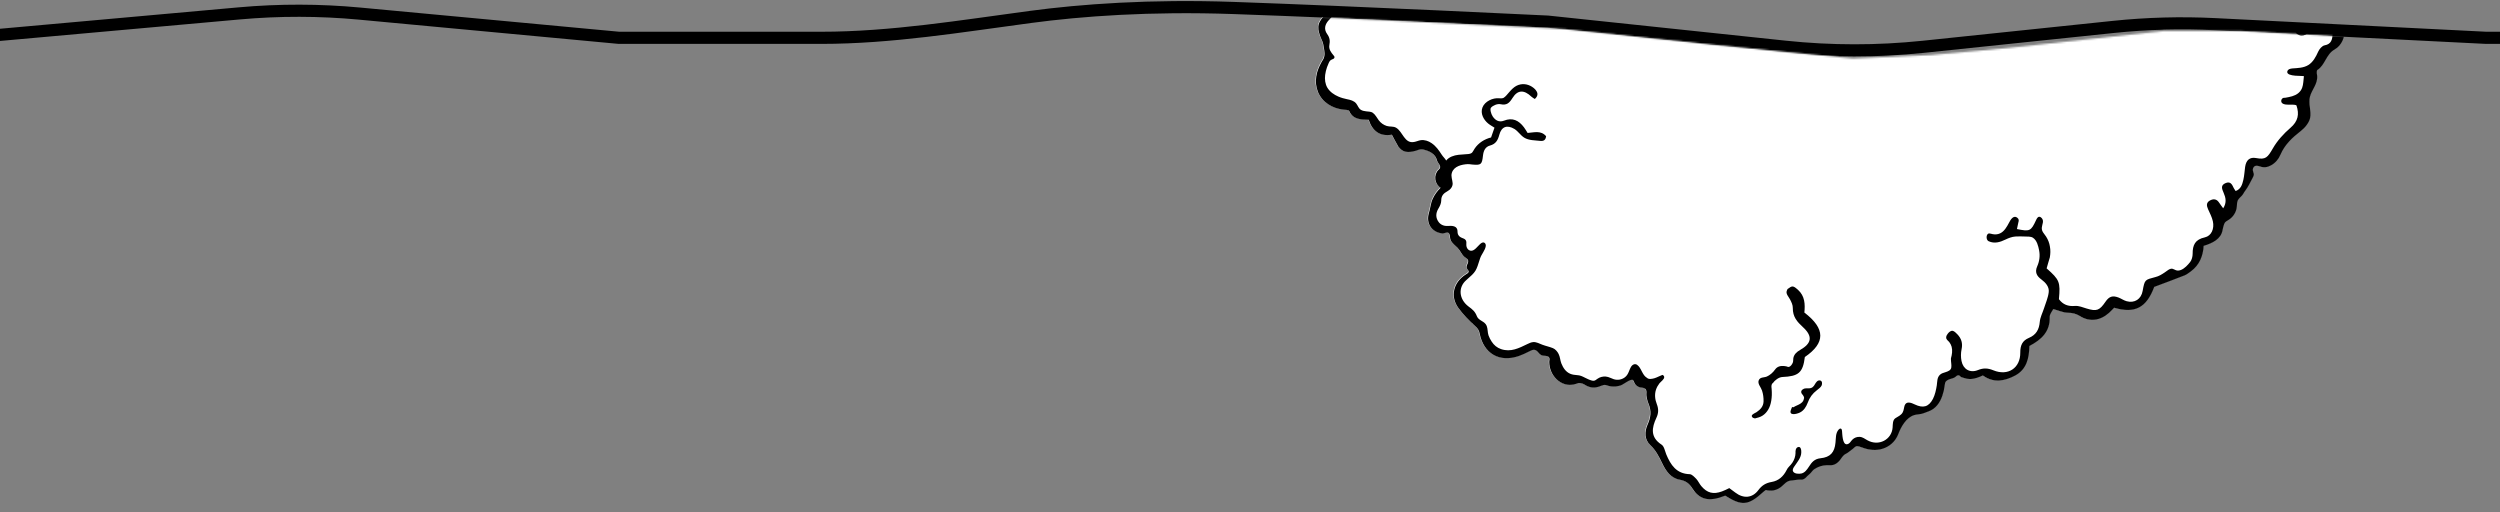 <?xml version="1.0" encoding="UTF-8"?> <svg xmlns="http://www.w3.org/2000/svg" width="1440" height="295" viewBox="0 0 1440 295" fill="none"><rect x="0" y="0" width="1440" height="295" fill="#808080" stroke="none"/><path d="M-19 21.783L137.845 7.708C160.9 5.639 184.096 5.682 207.143 7.834L356.5 21.783H473.097C513.441 21.783 553.62 15.085 593.61 9.748C622.827 5.849 662.214 2.91 710.5 4.599C781.209 7.071 891.5 12.454 891.5 12.454L1028.28 26.913C1054.69 29.704 1081.32 29.72 1107.73 26.959L1217.27 15.51C1236.73 13.476 1256.31 12.948 1275.86 13.93L1432 21.783H1468" stroke="black" stroke-width="7"></path><mask id="mask0_147_672" style="mask-type:alpha" maskUnits="userSpaceOnUse" x="724" y="9" width="650" height="293"><path d="M1374 22.487L1290.89 17.87H1246.25L1156.99 27.618L1112.35 31.722L1067.21 33.774L984.608 25.566L901.496 16.844L741.943 9.148L724.5 68.147L814.794 234.883L847.115 301.577H1074.9L1319.11 251.813L1374 22.487Z" fill="#D9D9D9"></path></mask><g mask="url(#mask0_147_672)"><path d="M1237.8 -203.841C1231.93 -205.678 1226.2 -205.23 1220.38 -203.438C1218.45 -202.856 1215.85 -201.961 1214.42 -202.767C1209.36 -205.678 1204.43 -205.23 1199.46 -202.946C1198.92 -203.752 1198.57 -204.289 1198.25 -204.871C1195.12 -210.066 1191.09 -213.111 1184.64 -210.693C1183.65 -210.335 1182.22 -210.872 1181.15 -211.231C1174.97 -213.47 1170 -212.171 1166.37 -206.663C1164.31 -203.528 1161.98 -201.826 1158.49 -201.647C1158.31 -201.647 1157.41 -203.259 1157.19 -203.483C1156.78 -204.065 1156.34 -204.603 1155.89 -205.14C1155.13 -206.081 1154.23 -206.976 1153.29 -207.738C1151.63 -209.036 1149.66 -209.663 1147.6 -209.126C1146.08 -208.768 1144.74 -207.872 1143.53 -206.931C1142.72 -206.305 1141.87 -205.633 1141.29 -204.871C1140.71 -204.2 1139.63 -203.394 1138.83 -204.379C1138.42 -204.782 1138.42 -205.409 1138.33 -205.946C1138.16 -207.111 1137.8 -208.364 1137.26 -209.439C1137.04 -209.932 1136.77 -210.559 1136.41 -211.007C1136.05 -211.365 1135.69 -211.365 1136.01 -212.037C1136.36 -212.843 1136.72 -213.559 1137.35 -214.276C1137.8 -214.724 1138.24 -215.261 1138.6 -215.798C1142.23 -220.859 1142.5 -226.322 1138.69 -231.024C1135.24 -235.368 1130.99 -239.085 1126.65 -242.623C1125.12 -243.877 1123.78 -244.772 1123.33 -246.743C1121.85 -253.505 1111.24 -256.236 1105.96 -253.549C1103.76 -252.43 1101.66 -250.952 1099.24 -249.519C1098.3 -250.46 1097.4 -251.624 1096.28 -252.475C1093.15 -254.803 1089.03 -255.52 1085.22 -254.938C1082.18 -254.49 1079 -253.102 1077.07 -250.639C1076.31 -249.609 1075.77 -248.444 1075.46 -247.146C1075.42 -247.19 1075.37 -247.235 1075.33 -247.28C1074.48 -248.131 1073.31 -248.579 1072.19 -249.071C1070.94 -249.609 1069.77 -250.504 1068.56 -250.997C1067.44 -251.49 1065.79 -251.355 1064.58 -251.221C1063.15 -251.042 1061.71 -250.594 1060.37 -250.146C1059.97 -250.012 1056.43 -248.444 1056.25 -248.623C1052.22 -253.37 1047.83 -257.311 1041.38 -257.58C1034.66 -257.849 1030.14 -253.594 1025.66 -249.653C1017.56 -255.52 1009.72 -253.326 1005.47 -242.802C1005.38 -242.533 1003.63 -242.309 1003.27 -242.22C1002.6 -242.085 1001.79 -241.906 1001.26 -241.458C1000.14 -240.697 999.197 -239.578 998.167 -238.727C997.271 -237.921 996.107 -237.204 994.898 -237.338C993.957 -237.383 993.151 -237.921 992.345 -238.368C990.241 -239.488 988.091 -238.682 986.165 -237.562C983.882 -236.264 981.777 -234.428 980.657 -231.965C980.12 -230.8 979.851 -229.457 979.806 -228.158C979.762 -227.039 980.478 -225.426 979.538 -224.576C979.09 -224.128 978.463 -223.949 977.881 -223.725C977.299 -223.501 976.761 -223.143 976.448 -222.56C976.089 -221.844 976.313 -220.903 975.776 -220.366C975.507 -220.097 975.104 -220.053 974.791 -220.008C973.626 -219.829 972.149 -219.784 971.074 -219.336C970.357 -219.067 969.686 -218.485 969.014 -218.082C966.775 -216.739 964.58 -214.813 963.954 -212.126C963.64 -210.827 963.774 -209.529 964.133 -208.275C964.357 -207.514 964.715 -206.797 965.073 -206.17C965.207 -205.946 966.596 -204.021 966.551 -203.976C962.61 -198.244 964.984 -193.81 969.865 -190.362C969.372 -186.824 968.253 -184.361 965.252 -182.346C963.013 -180.824 961.804 -178.271 962.117 -175.539C962.297 -174.106 962.789 -172.808 963.55 -171.598C964.177 -170.524 965.566 -169.225 964.849 -167.882C963.864 -166.09 961.446 -167.792 960.102 -168.15C951.146 -170.658 943.13 -163.986 944.697 -154.984C945.279 -151.894 943.443 -150.238 942.369 -148.088C941.876 -147.058 940.667 -146.028 939.458 -146.341C938.92 -146.521 938.562 -147.058 938.114 -147.416C937.622 -147.819 937.04 -148.222 936.502 -148.581C934.263 -149.924 931.621 -150.685 928.979 -150.641C926.337 -150.596 923.695 -149.834 921.187 -150.551C919.575 -150.999 918.231 -151.984 917.022 -153.104C915.992 -154.134 915.141 -155.611 913.977 -156.417C911.559 -158.119 908.334 -158.567 905.468 -158.388C904.349 -158.343 903.14 -159.283 902.02 -159.776C894.855 -162.911 890.556 -162.105 884.958 -156.507C883.928 -155.477 882.45 -153.372 880.793 -153.775C879.943 -153.999 879.271 -154.581 878.644 -155.208C878.017 -155.835 877.48 -156.552 876.763 -157C874.524 -158.343 872.151 -156.955 870.091 -158.746C869.24 -159.507 868.434 -160.403 867.359 -160.761C866.15 -161.164 864.806 -160.806 863.597 -160.224C862.433 -159.686 861.358 -158.88 860.194 -158.433C857.059 -157.268 854.327 -160.358 851.013 -159.283C849.043 -158.657 847.923 -156.552 846.625 -154.895C844.878 -152.521 842.415 -150.685 839.728 -149.521C838.519 -149.028 837.176 -148.581 835.877 -148.357C834.489 -148.133 833.056 -148.581 831.623 -148.491C829.742 -148.312 827.772 -147.506 826.249 -146.341C823.159 -143.968 821.457 -139.938 821.905 -136.086C822.532 -130.533 822.263 -130.175 816.352 -129.19C811.426 -128.384 807.978 -125.204 808.515 -120.905C808.784 -118.756 809.769 -116.606 809.321 -114.457C809.008 -113.068 808.291 -111.815 808.112 -110.382C807.665 -107.068 810.486 -105.411 812.546 -103.44C812.994 -102.993 813.486 -102.5 814.024 -102.142C814.427 -101.828 814.74 -101.604 814.695 -101.022C814.65 -100.53 814.427 -100.126 814.203 -99.723C812.635 -97.44 810.172 -96.41 808.381 -94.439C806.814 -92.693 805.515 -90.588 805.963 -88.17C806.187 -86.961 806.814 -85.796 807.575 -84.766C808.068 -84.095 808.56 -83.512 809.098 -82.885C809.321 -82.662 810.754 -80.87 811.023 -80.96C808.694 -80.333 807.396 -79.661 806.187 -79.796C804.351 -80.019 802.604 -81.049 800.768 -81.452C793.603 -82.885 788.14 -78.318 787.11 -71.197C786.438 -66.495 785.184 -61.838 780.482 -58.837C773.988 -54.583 773.451 -47.687 778.87 -42.268C780.034 -41.104 781.288 -40.119 782.631 -39.133C783.527 -38.507 785.274 -37.745 785.139 -36.447C785.094 -35.864 784.781 -35.372 784.557 -34.879C784.02 -33.715 783.751 -32.461 783.751 -31.207C783.751 -30.222 783.885 -29.192 783.572 -28.251C783.079 -26.953 781.96 -26.639 780.795 -26.371C779.497 -26.147 778.243 -25.609 777.123 -24.938C774.75 -23.549 772.914 -21.445 771.57 -19.116C770.719 -17.638 769.107 -16.474 767.585 -15.578C758.046 -9.891 756.792 -1.472 764.271 6.813C763.913 7.261 763.554 7.798 763.106 8.246C761.942 9.41 760.867 10.664 760.061 12.097C758.942 14.112 758.897 16.128 759.479 18.322C759.882 19.8 760.375 21.277 761.046 22.666C761.45 23.517 761.763 24.188 761.942 25.173C762.166 26.293 762.39 27.413 762.524 28.532C762.703 29.786 762.838 30.995 762.569 32.249C762.435 32.921 762.211 33.592 761.853 34.13C761.36 34.891 760.957 35.473 760.599 36.279C760.196 37.13 759.703 37.981 759.345 38.877C758.673 40.444 758.225 42.056 757.957 43.758C757.464 46.758 757.777 49.848 758.897 52.67C761.315 58.67 767.137 62.163 773.406 62.88C774.615 63.014 776.586 63.014 776.899 63.686C779.138 68.791 783.751 68.567 788.14 68.746C790.334 75.508 794.812 78.464 801.485 77.344C801.485 77.344 804.709 83.524 805.201 84.196C806.276 85.629 807.62 86.793 809.411 87.152C811.337 87.555 813.397 87.107 815.233 86.614C816.621 86.211 817.785 85.495 819.263 85.808C821.054 86.256 822.935 86.793 824.503 87.913C826.115 88.988 827.055 90.466 827.548 92.302C827.906 93.645 829.697 94.989 829.249 96.421C829.115 96.914 828.667 97.272 828.309 97.631C826.921 99.019 826.249 101.124 826.518 103.094C826.786 105.064 827.906 106.901 829.563 107.93C827.637 109.856 826.204 111.737 825.04 114.245C823.831 116.797 823.652 119.842 822.801 122.574C821.054 128.441 824.458 133.635 830.593 134.217C832.026 134.307 833.728 132.784 834.578 134.531C835.116 135.606 834.847 136.949 835.34 138.069C836.191 139.905 837.892 141.069 839.281 142.457C840.803 143.98 841.609 146.309 843.266 147.697C844.341 148.592 845.729 148.906 845.416 150.742C845.281 151.682 844.565 152.489 844.52 153.429C844.386 154.638 845.684 155.31 845.729 156.161C845.729 157.056 844.565 157.504 843.938 157.952C836.997 162.385 834.981 170.401 839.684 176.984C842.415 180.791 845.774 184.239 849.267 187.374C850.834 188.762 851.685 189.881 852.043 191.852C854.327 203.45 863.418 208.69 874.614 204.839C876.673 204.122 878.599 203.182 880.57 202.197C882.316 201.346 883.615 200.584 885.227 202.196C885.988 202.958 886.615 203.943 887.645 204.346C888.317 204.66 889.033 204.66 889.795 204.704C890.556 204.749 891.272 204.928 891.81 205.376C892.616 206.182 892.123 207.212 892.123 208.197C892.123 209.093 892.213 210.078 892.392 210.974C892.795 212.81 893.512 214.601 894.541 216.079C896.646 219.169 900.005 221.363 903.767 221.453C905.379 221.453 906.946 221.139 908.424 220.557C909.499 220.109 911.29 220.557 912.32 221.229C915.455 223.289 918.545 223.513 921.903 222.035C922.799 221.677 924.008 221.274 924.859 221.587C927.635 222.662 930.591 222.662 933.412 221.721C934.935 221.184 939.368 217.557 940.398 218.766C940.846 219.214 940.936 219.841 941.249 220.423C941.831 221.632 942.996 222.528 944.294 222.841C944.921 223.02 945.593 222.975 946.22 223.154C946.847 223.334 947.474 223.602 947.832 224.14C948.369 225.125 947.966 226.513 948.101 227.633C948.325 229.11 948.683 230.812 949.31 232.245C951.101 236.544 950.653 240.216 948.817 244.292C947.026 248.322 946.847 252.8 950.295 256.069C953.475 259.07 955.311 262.697 957.147 266.503C959.251 270.937 962.073 275.191 967.357 276.087C970.85 276.714 972.82 278.326 974.656 281.237C978.284 287.014 983.344 288.491 990.017 286.476C991.181 286.118 992.39 285.625 993.465 285.267C1003.05 291.357 1006.85 290.954 1015.27 283.252C1015.77 282.759 1016.35 282.446 1016.89 281.998C1019.71 282.849 1022.84 282.311 1025.22 280.565C1026.42 279.714 1027.36 278.595 1028.53 277.699C1029.78 276.714 1030.9 276.579 1032.47 276.445C1034.08 276.266 1035.56 275.952 1037.22 276.087C1038.11 276.176 1039.41 275.505 1040.04 274.788C1040.89 273.758 1042.1 272.997 1042.95 271.967C1043.62 271.205 1044.07 270.489 1045.01 269.907C1047.11 268.519 1049.58 267.757 1052.13 267.712C1053.38 267.713 1054.64 267.892 1055.8 267.533C1057.28 267.13 1058.49 266.1 1059.47 264.936C1060.23 263.996 1060.91 262.786 1061.85 261.936C1062.43 261.353 1063.32 261.085 1064 260.592C1064.98 259.876 1066.01 259.114 1066.95 258.353C1067.76 257.726 1068.43 256.696 1069.55 256.741C1070.13 256.786 1070.67 256.965 1071.21 257.144C1074.92 258.622 1078.91 259.473 1082.94 258.577C1086.75 257.726 1090.15 255.397 1092.12 251.994C1092.52 251.322 1092.84 250.651 1093.15 249.889C1094.81 245.545 1097.76 240.172 1102.51 238.828C1104.26 238.336 1106.18 238.47 1107.88 237.753C1109.81 236.992 1111.73 236.499 1113.44 235.246C1116.79 232.783 1118.45 228.797 1119.39 224.811C1119.71 223.334 1119.84 221.856 1120.15 220.378C1120.47 219.079 1121.85 218.497 1123.06 218.094C1124.09 217.781 1125.21 217.557 1126.06 216.885C1126.6 216.437 1127.14 215.81 1127.9 215.945C1128.44 216.034 1128.75 216.527 1129.2 216.885C1129.69 217.198 1130.23 217.198 1130.81 217.422C1131.98 217.87 1133.18 218.094 1134.44 218.094C1137.04 218.094 1139.54 217.109 1141.87 216.034C1148.01 220.468 1154.32 219.348 1160.41 216.124C1167.22 212.541 1168.56 205.913 1168.7 199.062C1175.82 195.345 1180.7 190.643 1180.43 182.224C1180.38 180.656 1181.86 178.999 1182.44 177.79C1185.62 178.641 1188.18 179.85 1190.73 179.895C1193.37 179.94 1195.43 180.388 1197.72 181.776C1203.36 185.359 1209.49 184.508 1214.55 179.985C1215.63 178.999 1216.61 177.925 1217.51 177.029C1229.51 180.522 1236.09 177.074 1240.62 165.028C1246.39 162.833 1252.26 160.728 1258.08 158.4C1259.42 157.862 1260.59 156.877 1261.8 156.026C1266.68 152.399 1268.74 147.204 1269.1 141.383C1274.34 139.815 1279.08 137.397 1279.98 132.292C1280.2 131.083 1280.52 129.784 1280.97 128.62C1281.41 127.455 1282.62 126.963 1283.65 126.291C1286.16 124.679 1287.86 121.902 1288.17 118.992C1288.31 117.693 1288.22 116.349 1288.76 115.185C1289.25 114.155 1290.23 113.439 1291 112.588C1291.85 111.737 1292.25 110.617 1292.97 109.722C1294.71 107.438 1295.92 104.796 1297.27 102.288C1297.62 101.661 1298.07 100.676 1297.98 99.959C1297.89 99.153 1297.44 98.526 1297.4 97.675C1297.4 96.959 1297.67 96.153 1298.25 95.66C1299.1 94.989 1300.36 95.257 1301.34 95.615C1303.8 96.466 1305.77 96.198 1308.01 94.944C1310.48 93.555 1312.27 91.406 1313.34 88.809C1315.85 82.987 1320.19 79.001 1325.08 75.195C1327.45 73.359 1329.82 70.448 1330.4 67.716C1331.21 63.776 1329.28 59.252 1330.31 55.446C1331.39 51.326 1335.02 47.968 1334.43 43.176C1334.39 42.773 1334.26 42.37 1334.26 41.922C1334.26 41.295 1334.21 40.355 1334.52 40.131C1339.09 37.265 1339.54 31.085 1344.47 28.308C1348.68 25.89 1350.38 21.322 1350.51 16.441C1350.74 8.962 1346.53 2.782 1338.82 -0.531C1342.45 -8.637 1342.67 -16.742 1338.91 -24.982C1338.24 -26.46 1338.15 -28.789 1338.82 -30.267C1342.63 -38.103 1339.23 -45.537 1337.57 -52.926C1337.08 -55.031 1334.75 -57.27 1332.73 -58.39C1328.48 -60.674 1324 -62.465 1319.48 -64.032C1314.37 -65.734 1309.27 -68.779 1306.94 -72.72C1303.94 -77.78 1300.22 -79.796 1295.43 -80.915C1291.76 -91.484 1288.58 -93.409 1277.92 -91.797C1276.58 -91.618 1274.92 -91.663 1273.8 -92.334C1272.46 -93.23 1271.16 -94.171 1269.9 -95.156C1268.74 -96.051 1267.13 -97.037 1266.46 -98.425C1265.69 -99.903 1267.04 -101.067 1267.62 -102.366C1268.56 -104.649 1270.08 -106.978 1270.17 -109.307C1270.31 -113.113 1271.61 -116.114 1273.8 -119.114C1280.52 -128.429 1276.44 -137.878 1266.72 -139.445C1266.37 -139.535 1266.05 -139.938 1265.65 -140.251C1265.52 -140.385 1266.14 -142.893 1266.14 -143.251C1266.28 -144.281 1266.41 -145.311 1266.46 -146.341C1266.59 -148.357 1266.5 -150.417 1266.1 -152.342C1265.69 -154.268 1264.93 -156.193 1263.81 -157.85C1262.87 -159.239 1260.86 -160.448 1260.81 -162.284C1260.77 -163.224 1261.13 -164.209 1261.17 -165.15C1261.17 -166.225 1261.08 -167.299 1260.86 -168.419C1260.1 -172.405 1257.81 -175.853 1255.35 -179.032C1253.51 -181.316 1252.44 -183.197 1252.21 -186.108C1251.5 -195.243 1246.62 -201.289 1237.75 -203.976L1237.8 -203.841Z" fill="white"></path><path d="M1238.02 -203.619C1232.15 -205.455 1226.42 -205.007 1220.6 -203.216C1218.67 -202.634 1216.08 -201.738 1214.64 -202.544C1209.58 -205.455 1204.66 -205.007 1199.69 -202.723C1199.15 -203.529 1198.79 -204.067 1198.48 -204.649C1195.34 -209.844 1191.31 -212.889 1184.86 -210.47C1183.88 -210.112 1182.45 -210.65 1181.37 -211.008C1175.19 -213.247 1170.22 -211.948 1166.59 -206.44C1164.53 -203.305 1162.2 -201.604 1158.71 -201.425C1158.53 -201.425 1157.64 -203.037 1157.41 -203.261C1157.01 -203.843 1156.56 -204.38 1156.11 -204.918C1155.35 -205.858 1154.46 -206.754 1153.52 -207.515C1151.86 -208.814 1149.89 -209.441 1147.83 -208.903C1146.31 -208.545 1144.96 -207.649 1143.75 -206.709C1142.95 -206.082 1142.1 -205.41 1141.51 -204.649C1140.93 -203.977 1139.86 -203.171 1139.05 -204.156C1138.65 -204.559 1138.65 -205.186 1138.56 -205.724C1138.38 -206.888 1138.02 -208.142 1137.48 -209.217C1137.26 -209.709 1136.99 -210.336 1136.63 -210.784C1136.28 -211.142 1135.92 -211.142 1136.23 -211.814C1136.59 -212.62 1136.95 -213.337 1137.57 -214.053C1138.02 -214.501 1138.47 -215.038 1138.83 -215.576C1142.46 -220.636 1142.72 -226.099 1138.92 -230.801C1135.47 -235.145 1131.21 -238.862 1126.87 -242.4C1125.35 -243.654 1124 -244.55 1123.56 -246.52C1122.08 -253.282 1111.47 -256.014 1106.18 -253.327C1103.99 -252.207 1101.88 -250.729 1099.46 -249.296C1098.52 -250.237 1097.63 -251.401 1096.51 -252.252C1093.37 -254.581 1089.25 -255.297 1085.45 -254.715C1082.4 -254.267 1079.22 -252.879 1077.3 -250.416C1076.54 -249.386 1076 -248.222 1075.69 -246.923C1075.64 -246.968 1075.6 -247.013 1075.55 -247.057C1074.7 -247.908 1073.54 -248.356 1072.42 -248.849C1071.16 -249.386 1070 -250.282 1068.79 -250.774C1067.67 -251.267 1066.01 -251.132 1064.8 -250.998C1063.37 -250.819 1061.94 -250.371 1060.59 -249.923C1060.19 -249.789 1056.65 -248.222 1056.47 -248.401C1052.44 -253.148 1048.05 -257.088 1041.61 -257.357C1034.89 -257.626 1030.37 -253.372 1025.89 -249.431C1017.78 -255.297 1009.95 -253.103 1005.69 -242.579C1005.6 -242.31 1003.85 -242.087 1003.5 -241.997C1002.82 -241.863 1002.02 -241.684 1001.48 -241.236C1000.36 -240.474 999.422 -239.355 998.392 -238.504C997.496 -237.698 996.332 -236.981 995.122 -237.116C994.182 -237.161 993.376 -237.698 992.57 -238.146C990.465 -239.265 988.316 -238.459 986.39 -237.34C984.106 -236.041 982.001 -234.205 980.882 -231.742C980.344 -230.578 980.076 -229.234 980.031 -227.935C979.986 -226.816 980.703 -225.204 979.762 -224.353C979.314 -223.905 978.687 -223.726 978.105 -223.502C977.523 -223.278 976.986 -222.92 976.672 -222.338C976.314 -221.621 976.538 -220.681 976.001 -220.143C975.732 -219.875 975.329 -219.83 975.015 -219.785C973.851 -219.606 972.373 -219.561 971.298 -219.113C970.582 -218.845 969.91 -218.263 969.238 -217.859C966.999 -216.516 964.805 -214.59 964.178 -211.903C963.865 -210.605 963.999 -209.306 964.357 -208.052C964.581 -207.291 964.939 -206.574 965.298 -205.947C965.432 -205.724 966.82 -203.798 966.775 -203.753C962.835 -198.021 965.208 -193.588 970.089 -190.139C969.597 -186.602 968.477 -184.139 965.477 -182.124C963.238 -180.601 962.029 -178.048 962.342 -175.317C962.521 -173.884 963.014 -172.585 963.775 -171.376C964.402 -170.301 965.79 -169.002 965.074 -167.659C964.089 -165.868 961.67 -167.569 960.327 -167.928C951.37 -170.435 943.355 -163.763 944.922 -154.762C945.504 -151.672 943.668 -150.015 942.593 -147.865C942.101 -146.835 940.892 -145.805 939.682 -146.119C939.145 -146.298 938.787 -146.835 938.339 -147.194C937.846 -147.597 937.264 -148 936.727 -148.358C934.488 -149.701 931.846 -150.463 929.203 -150.418C926.561 -150.373 923.919 -149.612 921.411 -150.328C919.799 -150.776 918.456 -151.761 917.247 -152.881C916.217 -153.911 915.366 -155.389 914.201 -156.195C911.783 -157.896 908.559 -158.344 905.693 -158.165C904.573 -158.12 903.364 -159.061 902.245 -159.553C895.08 -162.688 890.781 -161.882 885.183 -156.284C884.153 -155.254 882.675 -153.15 881.018 -153.553C880.167 -153.777 879.495 -154.359 878.869 -154.986C878.242 -155.613 877.704 -156.329 876.988 -156.777C874.749 -158.12 872.375 -156.732 870.315 -158.523C869.464 -159.285 868.658 -160.18 867.583 -160.539C866.374 -160.942 865.031 -160.583 863.822 -160.001C862.657 -159.464 861.583 -158.658 860.418 -158.21C857.284 -157.046 854.552 -160.136 851.238 -159.061C849.268 -158.434 848.148 -156.329 846.849 -154.672C845.103 -152.299 842.64 -150.463 839.953 -149.298C838.744 -148.806 837.4 -148.358 836.102 -148.134C834.714 -147.91 833.28 -148.358 831.847 -148.268C829.967 -148.089 827.996 -147.283 826.474 -146.119C823.384 -143.745 821.682 -139.715 822.13 -135.864C822.757 -130.311 822.488 -129.953 816.577 -128.967C811.651 -128.161 808.203 -124.982 808.74 -120.683C809.009 -118.533 809.994 -116.384 809.546 -114.234C809.233 -112.846 808.516 -111.592 808.337 -110.159C807.889 -106.845 810.71 -105.188 812.77 -103.218C813.218 -102.77 813.711 -102.277 814.248 -101.919C814.651 -101.606 814.965 -101.382 814.92 -100.799C814.875 -100.307 814.651 -99.904 814.427 -99.501C812.86 -97.217 810.397 -96.187 808.606 -94.216C807.038 -92.47 805.74 -90.365 806.187 -87.947C806.411 -86.738 807.038 -85.574 807.8 -84.544C808.292 -83.872 808.785 -83.29 809.322 -82.663C809.546 -82.439 810.979 -80.648 811.248 -80.737C808.919 -80.11 807.62 -79.439 806.411 -79.573C804.575 -79.797 802.829 -80.827 800.993 -81.23C793.828 -82.663 788.364 -78.095 787.334 -70.975C786.662 -66.273 785.409 -61.615 780.706 -58.615C774.213 -54.361 773.676 -47.464 779.094 -42.046C780.259 -40.881 781.513 -39.896 782.856 -38.911C783.752 -38.284 785.498 -37.523 785.364 -36.224C785.319 -35.642 785.006 -35.149 784.782 -34.657C784.244 -33.492 783.976 -32.238 783.976 -30.984C783.976 -29.999 784.11 -28.969 783.796 -28.029C783.304 -26.73 782.184 -26.417 781.02 -26.148C779.721 -25.924 778.467 -25.387 777.348 -24.715C774.974 -23.327 773.138 -21.222 771.795 -18.893C770.944 -17.416 769.332 -16.251 767.809 -15.355C758.271 -9.668 757.017 -1.249 764.495 7.035C764.137 7.483 763.779 8.021 763.331 8.469C762.167 9.633 761.092 10.887 760.286 12.32C759.166 14.335 759.122 16.35 759.704 18.544C760.107 20.022 760.599 21.5 761.271 22.888C761.674 23.739 761.988 24.411 762.167 25.396C762.391 26.516 762.615 27.635 762.749 28.755C762.928 30.009 763.062 31.218 762.794 32.472C762.659 33.143 762.435 33.815 762.077 34.352C761.585 35.114 761.182 35.696 760.823 36.502C760.42 37.353 759.928 38.204 759.569 39.099C758.898 40.667 758.45 42.279 758.181 43.981C757.689 46.981 758.002 50.071 759.122 52.892C761.54 58.893 767.361 62.386 773.631 63.102C774.84 63.237 776.81 63.237 777.124 63.909C779.363 69.014 783.976 68.79 788.364 68.969C790.559 75.731 795.037 78.687 801.709 77.567C801.709 77.567 804.934 83.747 805.426 84.419C806.501 85.852 807.844 87.016 809.636 87.374C811.561 87.777 813.621 87.329 815.457 86.837C816.845 86.434 818.01 85.717 819.488 86.031C821.279 86.479 823.16 87.016 824.727 88.136C826.339 89.21 827.28 90.688 827.772 92.524C828.131 93.868 829.922 95.211 829.474 96.644C829.34 97.137 828.892 97.495 828.534 97.853C827.145 99.242 826.474 101.346 826.742 103.317C827.011 105.287 828.131 107.123 829.787 108.153C827.862 110.079 826.429 111.96 825.265 114.467C824.055 117.02 823.876 120.065 823.025 122.797C821.279 128.663 824.682 133.858 830.817 134.44C832.25 134.53 833.952 133.007 834.803 134.754C835.34 135.828 835.072 137.172 835.564 138.291C836.415 140.127 838.117 141.292 839.505 142.68C841.028 144.203 841.834 146.531 843.491 147.92C844.566 148.815 845.954 149.129 845.64 150.965C845.506 151.905 844.789 152.711 844.745 153.652C844.61 154.861 845.909 155.532 845.954 156.383C845.954 157.279 844.789 157.727 844.162 158.175C837.221 162.608 835.206 170.624 839.908 177.207C842.64 181.013 845.999 184.462 849.492 187.596C851.059 188.985 851.91 190.104 852.268 192.075C854.552 203.673 863.643 208.913 874.838 205.061C876.898 204.345 878.824 203.404 880.794 202.419C882.541 201.568 883.839 200.807 885.451 202.419C886.213 203.18 886.84 204.166 887.87 204.569C888.541 204.882 889.258 204.882 890.019 204.927C890.781 204.972 891.497 205.151 892.034 205.599C892.84 206.405 892.348 207.435 892.348 208.42C892.348 209.316 892.437 210.301 892.617 211.196C893.02 213.032 893.736 214.824 894.766 216.302C896.871 219.392 900.23 221.586 903.991 221.675C905.603 221.675 907.171 221.362 908.649 220.78C909.723 220.332 911.515 220.78 912.545 221.451C915.679 223.511 918.769 223.735 922.128 222.258C923.024 221.899 924.233 221.496 925.083 221.81C927.86 222.885 930.816 222.885 933.637 221.944C935.159 221.407 939.593 217.779 940.623 218.988C941.071 219.436 941.16 220.063 941.474 220.645C942.056 221.855 943.22 222.75 944.519 223.064C945.146 223.243 945.818 223.198 946.444 223.377C947.071 223.556 947.698 223.825 948.057 224.362C948.594 225.348 948.191 226.736 948.325 227.855C948.549 229.333 948.907 231.035 949.534 232.468C951.326 236.767 950.878 240.439 949.042 244.514C947.251 248.545 947.071 253.023 950.52 256.292C953.699 259.292 955.535 262.92 957.371 266.726C959.476 271.159 962.297 275.414 967.582 276.309C971.075 276.936 973.045 278.548 974.881 281.459C978.508 287.236 983.569 288.714 990.241 286.699C991.406 286.341 992.615 285.848 993.689 285.49C1003.27 291.58 1007.08 291.177 1015.5 283.475C1015.99 282.982 1016.57 282.668 1017.11 282.221C1019.93 283.071 1023.07 282.534 1025.44 280.788C1026.65 279.937 1027.59 278.817 1028.75 277.922C1030.01 276.936 1031.13 276.802 1032.69 276.668C1034.31 276.489 1035.78 276.175 1037.44 276.309C1038.34 276.399 1039.64 275.727 1040.26 275.011C1041.11 273.981 1042.32 273.219 1043.17 272.189C1043.85 271.428 1044.29 270.712 1045.23 270.129C1047.34 268.741 1049.8 267.98 1052.35 267.935C1053.61 267.935 1054.86 268.114 1056.03 267.756C1057.5 267.353 1058.71 266.323 1059.7 265.159C1060.46 264.218 1061.13 263.009 1062.07 262.158C1062.65 261.576 1063.55 261.307 1064.22 260.815C1065.21 260.098 1066.24 259.337 1067.18 258.576C1067.98 257.949 1068.65 256.919 1069.77 256.964C1070.36 257.008 1070.89 257.187 1071.43 257.367C1075.15 258.844 1079.13 259.695 1083.16 258.8C1086.97 257.949 1090.37 255.62 1092.34 252.217C1092.75 251.545 1093.06 250.873 1093.37 250.112C1095.03 245.768 1097.99 240.394 1102.73 239.051C1104.48 238.558 1106.41 238.693 1108.11 237.976C1110.03 237.215 1111.96 236.722 1113.66 235.468C1117.02 233.005 1118.68 229.02 1119.62 225.034C1119.93 223.556 1120.06 222.078 1120.38 220.601C1120.69 219.302 1122.08 218.72 1123.29 218.317C1124.32 218.003 1125.44 217.779 1126.29 217.108C1126.83 216.66 1127.36 216.033 1128.12 216.167C1128.66 216.257 1128.98 216.749 1129.42 217.108C1129.92 217.421 1130.45 217.421 1131.04 217.645C1132.2 218.093 1133.41 218.317 1134.66 218.317C1137.26 218.317 1139.77 217.332 1142.1 216.257C1148.23 220.69 1154.55 219.571 1160.64 216.346C1167.44 212.764 1168.79 206.136 1168.92 199.284C1176.04 195.568 1180.92 190.865 1180.65 182.446C1180.61 180.879 1182.09 179.222 1182.67 178.013C1185.85 178.864 1188.4 180.073 1190.95 180.118C1193.6 180.163 1195.66 180.61 1197.94 181.999C1203.58 185.581 1209.72 184.73 1214.78 180.207C1215.85 179.222 1216.84 178.147 1217.73 177.252C1229.74 180.745 1236.32 177.297 1240.84 165.25C1246.62 163.056 1252.48 160.951 1258.31 158.622C1259.65 158.085 1260.81 157.1 1262.02 156.249C1266.9 152.622 1268.96 147.427 1269.32 141.605C1274.56 140.038 1279.31 137.62 1280.2 132.515C1280.43 131.305 1280.74 130.007 1281.19 128.842C1281.64 127.678 1282.85 127.186 1283.88 126.514C1286.38 124.902 1288.09 122.125 1288.4 119.214C1288.53 117.916 1288.44 116.572 1288.98 115.408C1289.47 114.378 1290.46 113.661 1291.22 112.81C1292.07 111.96 1292.47 110.84 1293.19 109.944C1294.94 107.661 1296.15 105.018 1297.49 102.511C1297.85 101.884 1298.3 100.898 1298.21 100.182C1298.12 99.376 1297.67 98.749 1297.62 97.898C1297.62 97.182 1297.89 96.376 1298.48 95.883C1299.33 95.211 1300.58 95.48 1301.57 95.838C1304.03 96.689 1306 96.42 1308.24 95.166C1310.7 93.778 1312.49 91.629 1313.57 89.031C1316.07 83.21 1320.42 79.224 1325.3 75.418C1327.67 73.582 1330.05 70.671 1330.63 67.939C1331.43 63.998 1329.51 59.475 1330.54 55.669C1331.61 51.549 1335.24 48.19 1334.66 43.398C1334.61 42.995 1334.48 42.592 1334.48 42.145C1334.48 41.518 1334.44 40.577 1334.75 40.353C1339.32 37.487 1339.76 31.307 1344.69 28.531C1348.9 26.113 1350.6 21.545 1350.74 16.664C1350.96 9.185 1346.75 3.005 1339.05 -0.309C1342.68 -8.414 1342.9 -16.52 1339.14 -24.76C1338.47 -26.238 1338.38 -28.566 1339.05 -30.044C1342.85 -37.881 1339.45 -45.315 1337.79 -52.704C1337.3 -54.808 1334.97 -57.047 1332.96 -58.167C1328.7 -60.451 1324.23 -62.242 1319.7 -63.809C1314.6 -65.511 1309.49 -68.556 1307.16 -72.497C1304.16 -77.558 1300.45 -79.573 1295.65 -80.692C1291.98 -91.261 1288.8 -93.186 1278.14 -91.574C1276.8 -91.395 1275.14 -91.44 1274.02 -92.112C1272.68 -93.007 1271.38 -93.948 1270.13 -94.933C1268.96 -95.829 1267.35 -96.814 1266.68 -98.202C1265.92 -99.68 1267.26 -100.844 1267.84 -102.143C1268.79 -104.427 1270.31 -106.755 1270.4 -109.084C1270.53 -112.891 1271.83 -115.891 1274.02 -118.891C1280.74 -128.206 1276.67 -137.655 1266.95 -139.222C1266.59 -139.312 1266.28 -139.715 1265.87 -140.028C1265.74 -140.163 1266.37 -142.671 1266.37 -143.029C1266.5 -144.059 1266.64 -145.089 1266.68 -146.119C1266.81 -148.134 1266.73 -150.194 1266.32 -152.12C1265.92 -154.045 1265.16 -155.971 1264.04 -157.628C1263.1 -159.016 1261.08 -160.225 1261.04 -162.061C1260.99 -163.002 1261.35 -163.987 1261.4 -164.927C1261.4 -166.002 1261.31 -167.077 1261.08 -168.196C1260.32 -172.182 1258.04 -175.63 1255.57 -178.81C1253.74 -181.094 1252.66 -182.974 1252.44 -185.885C1251.72 -195.021 1246.84 -201.066 1237.97 -203.753L1238.02 -203.619ZM1247.07 -181.317C1247.02 -179.661 1247.96 -177.287 1249.22 -176.481C1254.59 -173.078 1255.8 -168.107 1255.44 -162.375C1255.31 -159.822 1256.25 -157.896 1258.17 -156.329C1261.84 -153.284 1262.43 -149.298 1261.49 -144.865C1260.9 -142.044 1259.56 -138.551 1261.66 -136.088C1262.69 -134.879 1263.99 -134.744 1265.43 -134.207C1271.11 -132.192 1272.9 -127.445 1270.08 -122.116C1269.5 -120.996 1268.83 -119.877 1268.07 -118.936C1265.74 -115.981 1264.84 -112.756 1264.93 -108.905C1264.93 -106.755 1264.08 -104.292 1262.78 -102.546C1261.13 -100.352 1260.63 -98.247 1260.5 -95.605C1260.19 -89.29 1255.66 -85.842 1249.39 -86.738C1247.29 -87.051 1245.68 -88.305 1243.57 -87.275C1242.54 -86.783 1241.69 -85.932 1240.89 -85.126C1238.6 -82.842 1236.63 -80.334 1234.12 -78.274C1231.97 -76.483 1229.42 -75.184 1226.6 -74.781C1225.53 -74.602 1224.72 -73.975 1223.64 -73.796C1222.48 -73.617 1221.23 -73.885 1220.11 -74.288C1218.72 -74.781 1215.58 -75.05 1215.18 -73.035C1214.87 -71.378 1216.7 -69.542 1218.14 -69.004C1219.79 -68.422 1221.5 -68.243 1223.2 -68.512C1224.9 -68.78 1226.51 -69.407 1228.03 -70.213C1228.88 -70.616 1229.65 -71.109 1230.5 -71.602C1230.81 -71.826 1232.69 -72.721 1232.74 -73.035C1232.47 -70.796 1232.24 -68.601 1231.03 -67.213C1228.93 -64.84 1228.26 -62.466 1228.35 -59.242C1228.48 -54.54 1223.87 -50.196 1218.94 -49.838C1216.48 -49.614 1212.72 -51.047 1210.75 -49.076C1207.52 -45.852 1215.14 -45.404 1216.75 -45.494C1219.52 -45.673 1222.26 -46.524 1224.63 -47.912C1229.56 -50.778 1232.87 -55.973 1233.32 -61.705C1233.41 -62.511 1233.18 -63.63 1233.59 -64.123C1236.95 -67.84 1237.21 -72.408 1236.9 -76.393C1240.04 -78.901 1242.63 -80.961 1245.23 -82.931C1249.17 -82.573 1253.42 -82.26 1256.83 -83.782C1259.6 -85.036 1262.92 -87.365 1263.72 -90.5C1263.81 -90.947 1263.9 -91.395 1264.08 -91.754C1264.22 -92.156 1264.53 -92.559 1264.98 -92.649C1265.56 -92.873 1266.19 -92.604 1266.68 -92.291C1267.76 -91.664 1268.92 -90.679 1269.5 -89.559C1269.95 -88.663 1270.08 -88.081 1271.02 -87.499C1272.82 -86.335 1274.96 -86.335 1276.94 -86.783C1277.52 -86.917 1278.19 -86.962 1278.82 -86.962C1285.26 -87.231 1287.46 -85.484 1289.43 -79.035C1289.79 -77.781 1290.91 -75.766 1291.71 -75.766C1296.68 -75.543 1299.33 -72.721 1301.25 -68.646C1301.65 -67.795 1302.86 -67.392 1303.63 -66.631C1308.64 -62.063 1314.06 -58.436 1321.18 -57.943C1322.79 -57.854 1324.36 -56.824 1325.88 -56.107C1329.64 -54.495 1331.88 -51.718 1332.42 -47.509C1332.69 -45.27 1333.67 -43.031 1333.9 -40.747C1334.17 -37.881 1334.97 -34.567 1333.85 -32.194C1331.57 -27.491 1332.51 -23.595 1333.99 -18.983C1336.5 -11.28 1336.76 -3.578 1329.37 2.289C1328.34 3.139 1327.14 4.796 1327.27 5.916C1327.76 9.095 1328.03 14.021 1324.72 15.813C1324.14 16.126 1323.51 16.305 1323.02 16.708C1322.52 17.111 1322.03 17.694 1322.21 18.32C1322.3 18.768 1322.66 19.127 1323.02 19.485C1326.15 21.903 1330 19.575 1331.39 16.395C1332.24 14.469 1332.51 12.32 1332.87 10.26C1333.14 8.379 1333.09 5.826 1335.33 5.289C1338.15 4.617 1340.66 8.827 1341.73 10.887C1343.17 13.574 1343.79 16.619 1343.62 19.664C1343.39 22.575 1342.94 25.441 1338.96 26.113C1337.53 26.381 1335.91 28.262 1335.24 29.829C1333.94 32.74 1332.33 35.785 1329.55 37.487C1326.82 39.144 1323.55 39.189 1320.46 39.413C1319.84 39.502 1319.16 39.547 1318.63 39.816C1318.09 40.085 1317.55 40.622 1317.46 41.249C1316.97 44.428 1327.09 43.443 1327.05 43.936C1326.73 46.22 1326.78 48.593 1326.02 50.608C1325.03 53.206 1322.84 54.684 1320.28 55.445C1319.03 55.803 1317.69 56.072 1316.39 56.296C1315.85 56.385 1315.36 56.251 1314.91 56.52C1314.46 56.788 1314.06 57.37 1314.01 57.863C1313.7 59.968 1316.34 60.281 1317.87 60.281C1318.76 60.281 1319.61 60.236 1320.55 60.281C1320.91 60.281 1322.7 60.371 1322.79 60.819C1324.45 65.789 1323.73 69.82 1319.3 73.626C1315.4 76.985 1311.73 81.015 1309.18 85.449C1306.13 90.733 1305.06 92.076 1299.55 91.046C1295.79 90.33 1293.77 92.256 1293.19 96.152C1292.83 98.659 1292.74 101.167 1292.16 103.63C1291.53 106.228 1290.82 108.914 1287.73 110.034C1287.32 109.362 1286.92 108.87 1286.65 108.332C1285.71 106.317 1284.77 104.302 1282.04 105.421C1278.91 106.675 1279.8 108.735 1280.83 111.109C1282 113.796 1282.71 116.662 1280.56 119.976C1279.62 118.677 1278.86 117.736 1278.23 116.751C1276.8 114.512 1274.88 114.378 1272.82 115.542C1270.67 116.796 1271.02 118.587 1271.83 120.468C1272.86 122.752 1274.07 125.036 1274.61 127.454C1275.55 131.708 1273.8 135.873 1269.99 136.724C1264.4 137.933 1262.92 141.113 1262.96 146.173C1262.96 147.785 1262.47 149.711 1261.53 150.92C1260.14 152.666 1258.35 154.637 1256.25 155.488C1255.35 155.846 1254.32 155.98 1253.38 155.667C1252.71 155.443 1252.08 154.995 1251.36 154.816C1249.8 154.413 1247.96 156.249 1246.75 157.01C1245.14 158.085 1243.48 159.115 1241.6 159.563C1235.47 161.22 1235.38 160.862 1234.17 167.534C1233.36 172.281 1229.51 174.789 1224.9 173.49C1223.29 173.042 1221.9 172.012 1220.29 171.385C1216.84 170.087 1214.87 170.714 1212.76 173.803C1209.27 178.909 1207.66 179.446 1201.88 177.7C1199.69 177.028 1197.36 176.043 1195.21 176.222C1191.18 176.58 1188.22 175.416 1185.94 172.326C1186.83 162.474 1186.34 161.175 1178.86 154.592C1178.77 154.502 1180.56 148.95 1180.7 148.278C1181.06 146.218 1181.15 144.068 1180.74 141.964C1180.43 139.948 1179.67 138.023 1178.55 136.276C1177.43 134.53 1175.86 133.321 1176.09 131.037C1176.27 129.066 1177.52 127.365 1176.04 125.618C1175.64 125.215 1175.19 124.857 1174.65 124.857C1173.67 124.857 1173.18 125.976 1172.82 126.693C1169.82 133.186 1169.19 133.455 1161.76 131.932C1161.76 131.932 1162.47 128.439 1162.56 128.171C1162.88 127.141 1163.01 126.2 1161.98 125.439C1159.65 123.648 1157.99 126.738 1157.14 128.395C1155.93 130.678 1154.46 133.321 1151.99 134.44C1150.7 135.022 1149.31 135.157 1147.87 134.888C1146.4 134.664 1145.19 133.724 1144.43 135.649C1144.02 136.679 1144.38 138.471 1145.5 138.963C1148.81 140.486 1152.04 139.501 1155.17 137.978C1156.92 137.127 1158.93 136.366 1160.86 136.231C1162.7 136.097 1164.49 136.187 1166.32 136.231C1167.85 136.321 1169.68 136.097 1170.98 136.948C1173.27 138.426 1174.03 141.695 1174.52 144.158C1175.15 147.293 1174.74 150.472 1173.44 153.383C1171.92 156.786 1173.18 159.025 1175.82 160.951C1178.28 162.787 1180.43 165.205 1180.07 168.251C1179.71 171.475 1178.28 174.61 1177.3 177.744C1176.49 180.252 1175.15 182.76 1174.92 185.312C1174.56 189.791 1172.82 192.881 1168.65 194.627C1164.94 196.194 1163.64 198.837 1163.68 203.091C1163.77 212.047 1156.56 216.749 1148.19 213.301C1145.01 212.002 1142.46 211.868 1139.28 213.167C1134.75 215.003 1130.77 212.719 1129.83 207.927C1129.38 205.778 1129.42 203.315 1129.87 201.165C1130.63 197.717 1129.74 194.941 1127.41 192.522C1126.74 191.851 1125.71 190.731 1124.72 190.552C1123.65 190.373 1122.57 191.358 1121.95 192.164C1121.45 192.746 1121.05 193.508 1121 194.269C1120.92 195.612 1122.03 196.105 1122.75 197.001C1123.38 197.807 1123.87 198.747 1124.14 199.732C1124.72 201.927 1124.36 204.255 1123.74 206.405C1123.69 206.629 1123.74 206.853 1123.74 207.032C1123.74 208.554 1124.14 210.032 1123.96 211.555C1123.78 213.256 1122.21 213.839 1120.74 214.331C1119.53 214.734 1118.27 215.003 1117.38 215.899C1115.68 217.511 1115.9 219.884 1115.59 221.989C1115.18 224.631 1114.56 227.407 1113.39 229.736C1110.93 234.438 1107.7 235.244 1102.91 232.96C1100.99 232.02 1098.12 230.856 1097.09 233.498C1096.6 234.886 1096.64 236.364 1095.88 237.663C1094.99 239.185 1093.24 239.946 1091.81 240.842C1090.11 241.917 1090.28 244.425 1090.15 246.171C1089.7 253.247 1082.13 257.232 1075.64 253.605C1074.12 252.799 1072.95 251.724 1071.16 251.635C1069.64 251.545 1068.07 252.127 1067 253.202C1066.5 253.695 1066.1 254.277 1065.65 254.814C1065.21 255.351 1064.58 255.799 1063.86 255.889C1061.18 256.247 1061.18 249.798 1061 248.186C1060.95 247.694 1060.82 247.022 1060.33 246.888C1059.88 246.709 1059.43 247.067 1059.07 247.425C1057.19 249.575 1057.55 252.351 1057.24 254.993C1056.7 260.636 1054.23 263.367 1048.64 263.95C1045.14 264.308 1043.53 266.278 1041.87 268.92C1040.84 270.488 1039.59 272.279 1037.62 272.727C1036.23 273.04 1033.5 272.996 1032.78 271.473C1032.29 270.353 1033.14 269.234 1033.77 268.338C1034.58 267.084 1035.52 265.965 1036.23 264.711C1036.95 263.457 1037.49 262.114 1037.53 260.725C1037.62 259.561 1037.4 256.74 1035.47 257.591C1034.89 257.814 1034.53 258.441 1034.35 259.068C1034.17 259.695 1034.22 260.367 1034.22 260.994C1034.17 262.92 1033.5 264.845 1032.43 266.457C1031.89 267.263 1031.26 267.98 1030.59 268.652C1029.87 269.368 1029.52 269.906 1029.07 270.801C1027.23 274.429 1024.45 276.936 1020.47 277.608C1017.11 278.19 1014.83 279.578 1012.77 282.355C1009.32 286.968 1004.17 287.281 999.511 283.698C998.392 282.848 997.182 281.997 996.063 281.146C994.496 281.907 993.197 282.579 991.809 283.071C986.883 284.863 983.345 284.012 979.941 279.982C978.867 278.728 978.195 277.071 977.075 275.862C975.956 274.742 974.568 273.175 973.269 273.13C965.611 272.906 962.297 267.801 959.745 261.666C958.983 259.74 958.536 257.053 957.058 256.113C950.43 251.814 951.415 246.35 954.102 240.618C955.356 237.931 955.401 235.558 954.326 232.781C953.296 230.139 952.938 227.273 953.833 224.497C954.281 223.153 954.953 221.944 955.849 220.78C956.565 219.884 958.715 218.451 958.58 217.152C958.536 216.57 958.088 216.122 957.55 215.943C956.028 216.481 954.64 217.332 953.072 217.824C951.908 218.182 949.714 218.675 948.728 217.69C946.176 216.212 945.683 213.032 943.847 210.928C943.31 210.39 942.728 209.808 941.966 209.763C941.071 209.674 940.22 210.256 939.682 210.973C938.249 213.122 938.16 215.63 935.921 217.332C934.085 218.72 931.711 219.123 929.472 218.406C928.397 218.048 927.367 217.466 926.248 217.152C924.591 216.66 922.71 216.839 921.187 217.555C919.351 218.406 918.948 219.795 916.799 219.168C915.455 218.809 914.201 218.182 912.948 217.555C911.335 216.749 910.216 216.167 908.425 216.078C907.081 215.988 905.648 215.809 904.394 215.272C901.842 214.152 900.364 211.868 899.334 209.316C898.662 207.569 898.617 205.554 897.766 203.897C897.095 202.509 895.841 201.076 894.497 200.538C892.527 199.732 890.422 199.329 888.407 198.568C886.705 197.941 885.048 196.911 883.123 197.045C881.958 197.135 880.928 197.627 879.898 198.12C874.883 200.538 870.27 203.001 864.583 201.076C862.299 200.314 860.463 198.747 859.209 196.777C858.448 195.657 857.821 194.403 857.373 193.149C856.791 191.403 857.015 189.477 856.343 187.731C855.224 184.909 851.731 184.82 850.701 182.178C849.626 179.401 848.238 178.282 845.864 176.535C840.311 172.326 839.774 165.519 844.566 161.354C850.298 156.339 850.163 156.294 852.537 148.815C853.298 146.442 855.492 144.158 855.806 141.695C855.94 140.844 855.492 139.859 854.686 139.68C853.88 139.501 853.164 140.038 852.537 140.575C851.104 141.829 849.223 144.695 847.163 144.427C845.372 144.158 844.521 142.411 844.61 140.799C844.655 139.948 844.745 138.963 844.207 138.247C843.58 137.351 842.326 137.261 841.386 136.679C840.625 136.276 840.087 135.649 839.774 134.888C839.416 133.992 839.64 133.052 839.371 132.156C838.744 130.007 835.967 130.007 834.221 130.141C832.071 130.32 830.011 129.693 828.668 127.902C826.921 125.529 826.877 122.886 828.489 120.199C829.34 118.811 830.146 117.11 830.146 115.587C830.101 112.766 831.534 111.333 833.684 110.168C835.385 109.273 836.818 107.571 836.729 105.601C836.594 103.496 835.609 101.615 836.281 99.51C837.445 95.749 841.968 94.719 845.372 94.539C846.222 94.495 847.029 94.674 847.924 94.763C853.029 95.211 853.611 94.898 854.194 89.658C854.507 86.837 855.492 84.598 858.224 83.837C861.538 82.941 862.747 80.836 863.598 77.657C864.852 72.91 868.076 71.745 872.33 74.298C874.48 75.641 875.779 77.925 877.928 79.269C880.57 80.926 884.108 80.791 887.153 81.15C889.258 81.374 890.288 80.612 890.557 78.463C887.601 74.97 883.66 76.313 879.898 76.582C879.182 75.418 878.555 74.343 877.794 73.313C874.838 69.372 871.211 67.536 866.285 69.506C863.329 70.671 861.18 69.148 859.791 67.043C858.851 65.655 858.09 62.834 858.806 62.028C859.926 60.729 862.523 59.654 864.225 60.013C867.897 60.819 869.375 59.341 871.211 56.43C874.166 51.683 877.883 51.638 882.093 55.669C882.63 56.206 883.302 56.52 884.063 57.012C886.392 54.863 885.72 53.116 884.153 51.37C882.003 49.22 878.958 48.056 875.913 48.593C872.106 49.265 870.136 52.221 867.718 54.907C867.225 55.4 866.733 55.982 866.106 56.34C865.255 56.743 864.314 56.699 863.419 56.609C859.926 56.251 855.224 58.356 853.88 61.938C852.582 65.386 854.552 68.969 857.149 71.118C858.224 72.014 859.523 72.686 860.821 73.537C860.15 75.462 859.523 77.254 858.851 79.179C855.045 80.12 851.596 82.314 849.402 85.583C848.148 87.464 848.282 88.404 845.819 88.718C843.894 88.942 842.013 88.942 840.087 89.166C837.445 89.479 834.669 90.375 833.012 92.48C832.295 91.226 831.176 90.285 830.414 89.076C828.758 86.523 827.19 84.24 824.593 82.448C822.802 81.194 820.518 80.433 818.323 80.747C817.025 80.971 815.816 81.553 814.517 81.777C808.964 82.851 808.023 75.821 804.172 73.582C802.47 72.596 800.59 73.134 798.754 72.552C796.918 71.969 795.35 70.85 794.186 69.327C793.066 67.849 792.26 66.058 790.693 64.939C789.708 64.222 788.095 64.312 786.931 64.132C785.901 63.998 784.826 63.819 783.976 63.326C782.498 62.475 782.184 60.908 781.199 59.654C779.945 58.042 777.796 57.505 775.915 57.147C774.213 56.788 772.511 56.34 770.899 55.624C768.391 54.549 766.063 52.937 764.585 50.563C763.286 48.369 762.973 45.727 763.286 43.175C763.465 41.652 763.868 40.174 764.361 38.696C764.675 37.846 764.988 37.084 765.346 36.278C765.794 35.293 766.242 34.576 767.317 34.218C767.899 33.994 768.615 33.725 768.66 33.054C768.705 32.561 768.391 32.158 768.078 31.845C766.69 30.188 765.301 28.352 765.705 26.068C766.197 23.515 765.928 21.634 764.451 19.619C762.391 16.753 763.197 13.977 765.391 11.603C766.421 10.484 767.809 8.648 769.332 8.289C769.78 8.2 770.272 8.245 770.765 8.11C771.213 8.021 771.705 7.797 771.929 7.394C772.153 6.901 771.974 6.364 771.705 6.005C771.392 5.602 770.989 5.289 770.541 5.02C768.974 3.99 767.72 1.751 766.69 0.184C762.883 -5.683 765.033 -11.146 771.84 -12.669C774.706 -13.296 776.497 -14.46 776.766 -17.416C777.079 -20.416 778.826 -21.804 781.647 -22.297C787.424 -23.237 787.379 -23.282 787.961 -28.969C788.499 -34.791 791.633 -36.94 797.007 -34.433C800.366 -32.865 803.366 -30.402 806.277 -28.029C808.471 -26.193 810.307 -25.431 811.83 -28.387C812.905 -30.537 814.427 -30.895 816.442 -30.581C818.099 -30.358 820.428 -29.462 822.13 -29.73C823.652 -29.999 825.175 -31.432 825.802 -32.776C826.205 -33.627 826.339 -34.567 826.608 -35.463C826.966 -36.627 827.772 -37.612 828.623 -38.463C829.34 -39.179 830.594 -39.717 830.37 -40.926C829.922 -43.344 826.698 -41.822 825.578 -40.971C824.458 -40.12 823.563 -38.956 822.891 -37.746C822.264 -36.672 821.772 -34.567 820.249 -34.567C819.443 -34.567 818.682 -35.06 817.875 -35.328C816.084 -36.045 813.979 -35.821 812.323 -34.791C811.606 -34.343 810.934 -33.671 810.128 -33.403C808.292 -32.641 807.531 -34.477 806.277 -35.463C805.023 -36.537 803.59 -37.433 802.112 -38.194C798.843 -39.762 795.171 -40.299 791.588 -39.851C790.155 -39.672 788.454 -40.926 786.976 -41.687C782.766 -43.658 780.393 -46.927 780.303 -51.584C780.259 -55.838 783.617 -56.958 786.797 -58.257C788.812 -59.108 790.558 -60.406 789.349 -63.048C788.499 -64.884 789.036 -66.138 790.558 -67.392C791.409 -68.064 791.992 -69.452 792.081 -70.527C792.529 -76.259 794.275 -78.005 799.739 -77.199C801.127 -76.975 802.426 -76.662 803.769 -76.304C804.978 -75.99 806.143 -75.543 807.352 -75.498C809.77 -75.498 812.099 -76.214 814.069 -77.558C814.92 -78.14 815.681 -78.811 816.174 -79.662C816.666 -80.513 816.89 -81.633 816.487 -82.573C815.905 -84.051 813.487 -84.767 812.278 -85.708C809.233 -88.126 808.874 -92.336 811.785 -93.634C814.92 -94.978 816.308 -96.903 816.89 -100.083C817.025 -100.934 818.055 -101.964 818.95 -102.322C821.1 -103.307 821.727 -104.919 822.354 -107.159C822.936 -109.263 824.369 -111.323 826.698 -111.592C827.817 -111.726 828.892 -111.458 829.877 -110.92C831.221 -110.204 831.937 -108.681 833.101 -107.696C833.863 -107.114 835.027 -106.397 836.057 -106.532C836.863 -106.621 837.624 -106.845 838.475 -106.89C839.908 -106.979 843.133 -107.696 841.699 -109.756C840.804 -111.099 838.789 -110.069 837.4 -110.472C835.878 -110.92 834.624 -111.995 833.504 -113.115C829.698 -116.921 823.339 -115.488 820.652 -110.652C820.115 -109.666 819.667 -108.681 819.264 -107.651C818.861 -106.711 818.458 -105.322 817.383 -104.875C816.756 -104.606 816.308 -104.875 815.816 -105.278C815.368 -105.725 814.875 -106.039 814.338 -106.397C813.442 -107.024 812.367 -107.741 812.054 -108.86C811.83 -109.711 811.875 -111.099 812.367 -111.861C813.084 -112.935 813.666 -113.607 813.756 -114.951C813.845 -115.936 813.711 -117.234 813.353 -118.13C812.994 -119.026 812.502 -119.877 812.278 -120.817C811.472 -124.579 813.173 -126.728 816.98 -125.877C820.428 -125.116 821.637 -126.952 823.697 -128.923C826.071 -131.206 827.28 -132.863 826.429 -136.401C825.668 -139.67 826.429 -142.939 830.011 -143.745C831.758 -144.148 833.639 -144.059 835.475 -144.372C836.863 -144.596 838.207 -144.954 839.55 -145.492C840.804 -145.94 841.7 -146.746 842.864 -147.462C845.282 -148.895 847.835 -150.373 849.089 -153.06C850.253 -155.478 852.85 -156.553 855.627 -155.21C857.866 -154.135 859.478 -154.672 861.493 -155.881C865.792 -158.389 867.583 -157.941 871.569 -154.493C872.554 -153.687 873.853 -153.194 875.107 -152.747C876.45 -152.299 878.152 -152.388 879.227 -151.582C882.272 -149.433 883.974 -150.687 886.078 -153.15C887.78 -155.12 890.198 -156.822 892.617 -157.628C894.139 -158.165 896.154 -157.673 897.722 -157.359C900.23 -156.911 902.737 -156.195 905.111 -155.344C907.529 -154.538 909.947 -153.553 911.962 -151.985C914.157 -150.239 916.082 -147.865 918.724 -146.835C921.187 -145.895 923.919 -146.208 926.561 -146.432C928.711 -146.611 932.159 -146.835 933.906 -145.268C935.428 -143.924 934.264 -141.417 933.682 -139.849C931.935 -134.789 932.652 -129.953 936.055 -126.191C937.846 -124.131 940.668 -123.549 942.548 -121.757C944.564 -119.921 946.041 -117.637 946.579 -114.951C946.668 -114.413 946.758 -113.876 946.982 -113.383C947.206 -112.891 947.564 -112.443 948.101 -112.264C948.952 -111.95 949.445 -112.801 950.027 -113.204C950.654 -113.652 951.326 -114.055 951.997 -114.368C953.654 -115.04 955.311 -114.995 956.968 -114.413C959.655 -113.518 961.402 -111.413 962.79 -109.039C963.865 -107.248 965.79 -102.994 968.432 -105.725C972.508 -110.069 977.12 -110.114 982.315 -108.054C983.524 -107.562 986.077 -107.965 986.748 -108.905C988.495 -111.189 985.987 -111.995 984.464 -113.07C984.151 -113.294 983.972 -113.741 983.748 -114.055C983.3 -114.682 984.106 -116.831 984.42 -117.414C984.867 -118.399 985.539 -119.16 986.345 -119.787C987.465 -120.638 991.182 -121.399 990.913 -123.011C990.241 -127.355 983.748 -122.384 982.584 -121.041C981.643 -120.011 980.076 -118.264 979.897 -116.921C979.807 -116.294 979.762 -115.622 979.314 -115.174C978.777 -114.637 977.926 -114.861 977.165 -114.995C974.926 -115.354 972.597 -114.906 970.716 -113.741C970.089 -113.383 969.507 -112.891 968.835 -112.577C966.731 -111.637 966.149 -113.204 964.805 -114.458C963.551 -115.712 961.984 -116.652 960.327 -117.324C958.804 -117.861 957.237 -118.085 955.67 -118.13C954.192 -118.175 952.4 -117.458 951.057 -118.354C950.027 -119.026 949.579 -120.011 949.176 -121.13C948.639 -122.564 947.206 -123.997 945.862 -124.713C944.071 -125.698 942.19 -126.415 940.623 -127.893C938.787 -129.549 937.891 -131.878 937.488 -134.252C936.682 -139.536 939.593 -142.447 943.937 -144.641C947.474 -146.477 950.072 -152.657 949.355 -156.598C948.37 -161.882 951.012 -164.882 956.297 -163.987C958.67 -163.584 960.864 -162.106 963.103 -160.942C965.969 -159.419 967.358 -159.553 968.388 -162.643C968.88 -164.121 969.642 -165.599 970.985 -166.495C972.239 -167.39 974.433 -167.256 974.657 -169.092C974.747 -169.719 974.523 -170.301 974.12 -170.794C973 -171.913 971.209 -171.734 970.224 -172.988C969.059 -174.511 968.209 -176.257 967.761 -178.138C967.268 -180.332 969.149 -181.586 971.209 -181.855C975.777 -182.482 974.836 -186.288 975.642 -188.975C977.702 -190.677 979.852 -192.379 980.927 -194.618C981.822 -196.678 983.3 -200.395 986.077 -198.872C988.943 -197.349 992.077 -196.364 995.167 -197.752C997.451 -198.782 1000.23 -198.066 1002.15 -199.991C1003 -200.842 1003.54 -202.275 1002.91 -203.44C1002.29 -204.604 1001.21 -204.067 1000.14 -203.888C999.063 -203.619 998.033 -203.395 996.959 -203.037C996.332 -202.858 993.421 -201.111 992.928 -201.335C984.106 -205.41 981.464 -204.559 976.896 -196.14C975.015 -192.737 972.463 -192.602 970.134 -195.648C968.925 -197.215 968.388 -199.096 968.925 -200.977C969.418 -202.813 971.433 -204.38 971.03 -206.306C970.627 -208.321 967.761 -209.127 967.716 -211.232C967.671 -212.441 969.015 -213.605 969.865 -214.366C971.164 -215.486 972.731 -216.247 974.388 -216.561C975.553 -216.74 976.896 -216.74 977.792 -217.546C978.374 -218.128 978.732 -218.934 979.091 -219.74C979.359 -220.278 979.762 -220.86 980.3 -221.129C980.792 -221.352 981.285 -221.218 981.777 -221.442C982.807 -221.935 983.658 -222.875 984.196 -223.86C985.27 -225.831 985.136 -228.294 985.091 -230.488C985.047 -232.861 986.524 -234.966 988.943 -235.414C990.062 -235.638 991.585 -235.548 992.615 -234.966C993.958 -234.25 994.764 -233.264 996.466 -233.354C997.989 -233.444 999.198 -234.294 1000 -235.548C1000.54 -236.354 1001.44 -238.414 1002.51 -238.504C1007.26 -239.041 1008.87 -242.445 1010.84 -246.117C1012.77 -249.744 1015.99 -250.282 1019.39 -247.863C1021.28 -246.52 1022.75 -243.699 1025.35 -243.788C1027.46 -243.833 1028.35 -245.445 1029.47 -246.923C1034.08 -253.327 1040.76 -254.267 1046.98 -249.296C1048.73 -247.908 1051.23 -245.759 1051.59 -243.43C1051.95 -240.833 1052.53 -237.384 1051.77 -234.832C1051.37 -233.444 1050.83 -232.279 1050.7 -230.801C1050.61 -229.548 1051.01 -228.249 1050.03 -227.264C1049.08 -226.323 1047.56 -226.323 1046.4 -225.696C1044.88 -224.801 1043.58 -223.592 1042.5 -222.159C1040.84 -219.964 1040.62 -216.785 1043.22 -215.173C1043.89 -214.77 1044.7 -214.949 1044.74 -215.8C1044.79 -216.382 1044.25 -217.009 1044.16 -217.636C1044.07 -218.352 1044.16 -219.069 1044.34 -219.785C1044.61 -220.77 1044.96 -221.756 1045.73 -222.427C1046.67 -223.368 1048.05 -223.681 1049.35 -223.547C1050.52 -223.457 1051.55 -223.054 1052.62 -222.696C1053.43 -222.427 1054.1 -221.845 1055 -221.935C1055.4 -221.979 1055.85 -222.159 1056.21 -222.427C1056.52 -222.741 1056.74 -223.144 1056.74 -223.592C1056.74 -224.219 1056.25 -224.711 1056.07 -225.249C1055.8 -225.875 1055.49 -226.458 1055.22 -227.085C1054.82 -228.115 1054.59 -229.234 1054.77 -230.309C1055.18 -232.593 1057.37 -233.802 1059.38 -234.384C1061.09 -234.921 1062.7 -234.294 1063.82 -235.951C1064.13 -236.354 1064.27 -236.847 1064.13 -237.34C1063.82 -238.459 1062.12 -238.191 1061.27 -238.235C1060.68 -238.28 1059.79 -238.19 1059.3 -238.414C1058.71 -238.638 1058.13 -239.579 1057.82 -240.071C1057.01 -241.504 1057.73 -243.654 1058.62 -244.908C1061.35 -248.804 1067.85 -248.132 1071.61 -246.251C1072.82 -245.669 1074.03 -244.818 1075.28 -244.46C1075.28 -244.102 1075.33 -243.699 1075.33 -243.34C1075.33 -243.072 1076 -240.519 1075.95 -240.474C1073.36 -238.414 1070.76 -235.19 1069.95 -231.876C1069.42 -229.548 1069.86 -226.95 1070.18 -224.487C1070.31 -223.099 1071.07 -221.8 1071.48 -220.591C1068.48 -217.322 1065.61 -215.352 1060.91 -215.844C1056.38 -216.337 1053.16 -212.933 1052 -208.455C1051.64 -207.112 1051.41 -205.455 1050.47 -204.514C1045.77 -199.544 1046.8 -193.229 1046.35 -187.318C1046.26 -186.064 1047.11 -184.228 1048.19 -183.422C1052.4 -180.287 1055.26 -176.526 1057.32 -171.51C1058.44 -168.778 1061.62 -167.48 1064.22 -169.092C1064.71 -169.405 1065.03 -169.898 1064.98 -170.48C1064.94 -170.973 1064.62 -171.376 1064.22 -171.689C1063.06 -172.764 1061.62 -173.391 1060.68 -174.779C1059.7 -176.212 1059.34 -178.004 1059.3 -179.75C1059.16 -182.303 1057.28 -183.109 1055.44 -184.228C1050.61 -187.094 1049.62 -189.781 1050.7 -195.334C1050.97 -196.767 1050.97 -198.469 1051.41 -199.812C1052.04 -201.514 1053.88 -202.365 1054.82 -203.932C1055.62 -205.276 1055.49 -207.201 1055.53 -208.679C1055.67 -211.948 1058.09 -214.277 1060.91 -212.799C1065.7 -210.247 1068.74 -212.127 1072.06 -215.173C1072.77 -215.889 1073.8 -216.292 1074.79 -216.65C1075.82 -217.053 1076.4 -217.367 1077.16 -218.128C1077.61 -218.576 1078.06 -219.024 1078.15 -219.651C1078.33 -220.726 1077.39 -222.024 1076.67 -222.741C1075.82 -223.592 1075.19 -224.577 1074.74 -225.652C1073.85 -227.891 1073.94 -230.398 1074.34 -232.772C1074.88 -235.817 1076.89 -237.832 1079.72 -238.952C1080.97 -239.489 1082.31 -239.937 1083.7 -240.161C1084.69 -240.34 1085.13 -241.504 1084.37 -242.176C1083.57 -242.982 1081.87 -242.624 1080.84 -242.848C1078.91 -243.251 1079.22 -245.803 1079.76 -247.147C1080.34 -248.535 1081.24 -249.879 1082.45 -250.729C1085.13 -252.61 1088.54 -251.804 1091.22 -250.371C1093.02 -249.386 1094.36 -247.684 1095.93 -246.296C1096.73 -245.49 1097.58 -244.639 1098.26 -243.967C1099.02 -244.102 1099.46 -244.102 1099.78 -244.326C1100.58 -244.953 1101.39 -245.669 1102.15 -246.43C1108.38 -252.386 1116.39 -250.729 1119.71 -242.848C1120.11 -241.907 1120.38 -240.653 1121.05 -240.071C1124.27 -237.564 1127.5 -235.056 1130.95 -232.861C1137.93 -228.294 1138.29 -219.785 1131.62 -214.456C1130.41 -213.516 1129.29 -212.486 1129.2 -210.873C1129.07 -208.679 1132.07 -207.381 1133.19 -205.724C1133.81 -204.738 1134.26 -203.574 1134.17 -202.41C1134.08 -201.335 1134.39 -200.215 1135.2 -199.409C1135.78 -198.827 1136.68 -198.558 1137.53 -198.514C1139.01 -198.469 1140.57 -198.693 1141.96 -199.365C1142.68 -199.723 1143.31 -200.171 1143.84 -200.708C1144.47 -201.335 1144.52 -202.096 1144.83 -202.858C1146.22 -206.574 1148.86 -207.246 1151.46 -204.201C1153.25 -202.141 1154.23 -198.827 1156.74 -197.484C1157.9 -196.857 1158.76 -197.081 1159.79 -197.663C1160.99 -198.335 1162.47 -198.917 1163.86 -199.141C1166.73 -199.588 1168.7 -200.574 1169.59 -203.261C1170.85 -206.933 1173.22 -207.336 1176.58 -206.306C1178.5 -205.724 1181.01 -205.007 1182.67 -205.768C1188.45 -208.41 1192.39 -206.888 1195.43 -201.693C1196.82 -199.409 1198.75 -198.379 1201.3 -199.678C1204.43 -201.29 1207.39 -200.932 1210.34 -199.23C1212.9 -197.752 1215.49 -197.932 1218.27 -198.827C1220.47 -199.499 1222.75 -200.081 1225.03 -200.305C1231.66 -200.932 1237.48 -198.782 1242.63 -194.707C1246.98 -191.259 1247.16 -186.512 1247.07 -181.497V-181.317Z" fill="black"></path><path d="M1020.87 220.782C1020.16 221.947 1020.33 222.663 1020.47 224.051C1020.56 225.216 1020.6 226.425 1020.56 227.634C1020.47 229.694 1020.2 231.754 1019.53 233.68C1018.45 236.725 1016.3 239.412 1013.08 240.397C1009.86 241.382 1011.2 240.934 1010.3 240.845C1009.63 240.8 1008.78 240.039 1009.09 239.277C1009.41 238.516 1011.11 237.8 1011.78 237.396C1014.02 235.874 1015.72 234.083 1015.81 231.217C1015.86 229.112 1015.59 226.962 1014.92 224.947C1014.24 222.932 1012.32 221.096 1012.99 219.17C1013.75 217.065 1015.99 217.603 1017.69 216.886C1019.39 216.17 1021.23 214.602 1022.44 212.856C1023.74 211.02 1025.66 210.617 1027.77 210.841C1029.87 211.065 1029.56 211.468 1030.32 211.333C1031.4 211.154 1032.11 209.99 1032.56 209.094C1033.01 208.199 1032.78 207.258 1032.96 206.273C1033.37 204.079 1034.98 202.646 1036.81 201.616C1043.67 197.72 1044.2 193.689 1038.47 188.405C1035.16 185.36 1032.61 182.539 1032.65 177.389C1032.69 175.642 1031.84 173.985 1031.08 172.507C1030.32 171.03 1028.66 169.373 1029.11 167.761C1029.56 166.148 1029.87 166.372 1030.55 165.88C1031.26 165.342 1032.07 164.805 1032.96 165.074C1033.86 165.342 1034.84 166.238 1035.56 166.865C1039.68 170.537 1039.77 175.284 1039.32 180.031C1051.5 189.345 1051.5 197.496 1039.59 205.646C1038.47 214.737 1035.92 216.752 1026.65 217.155C1024.59 217.245 1022.26 219.036 1021.14 220.693L1021.05 220.782L1020.87 220.782Z" fill="black"></path><path d="M1039.14 229.558C1039.19 229.155 1039.14 228.752 1038.96 228.394C1038.74 227.812 1038.29 227.364 1037.93 226.916C1036.99 225.617 1037.67 224.498 1039.05 223.916C1040.44 223.333 1042.59 224.229 1044.11 222.975C1044.65 222.527 1045.06 221.945 1045.37 221.363C1045.68 220.781 1046.09 220.199 1046.58 219.706C1047.07 219.214 1047.83 218.99 1048.46 219.169C1049.67 219.482 1049.67 221.094 1049.26 222.035C1048.86 222.975 1047.56 224.005 1046.53 224.767C1043.98 226.692 1042.32 228.976 1041.2 232.066C1040.35 234.35 1038.96 236.544 1036.73 237.619C1034.49 238.694 1030.46 239.41 1031.49 236.32C1032.52 233.23 1032.38 234.977 1033.1 234.529C1034.4 233.678 1035.96 233.275 1037.22 232.379C1038.47 231.484 1038.92 230.678 1039.05 229.558L1039.14 229.558Z" fill="black"></path></g></svg> 